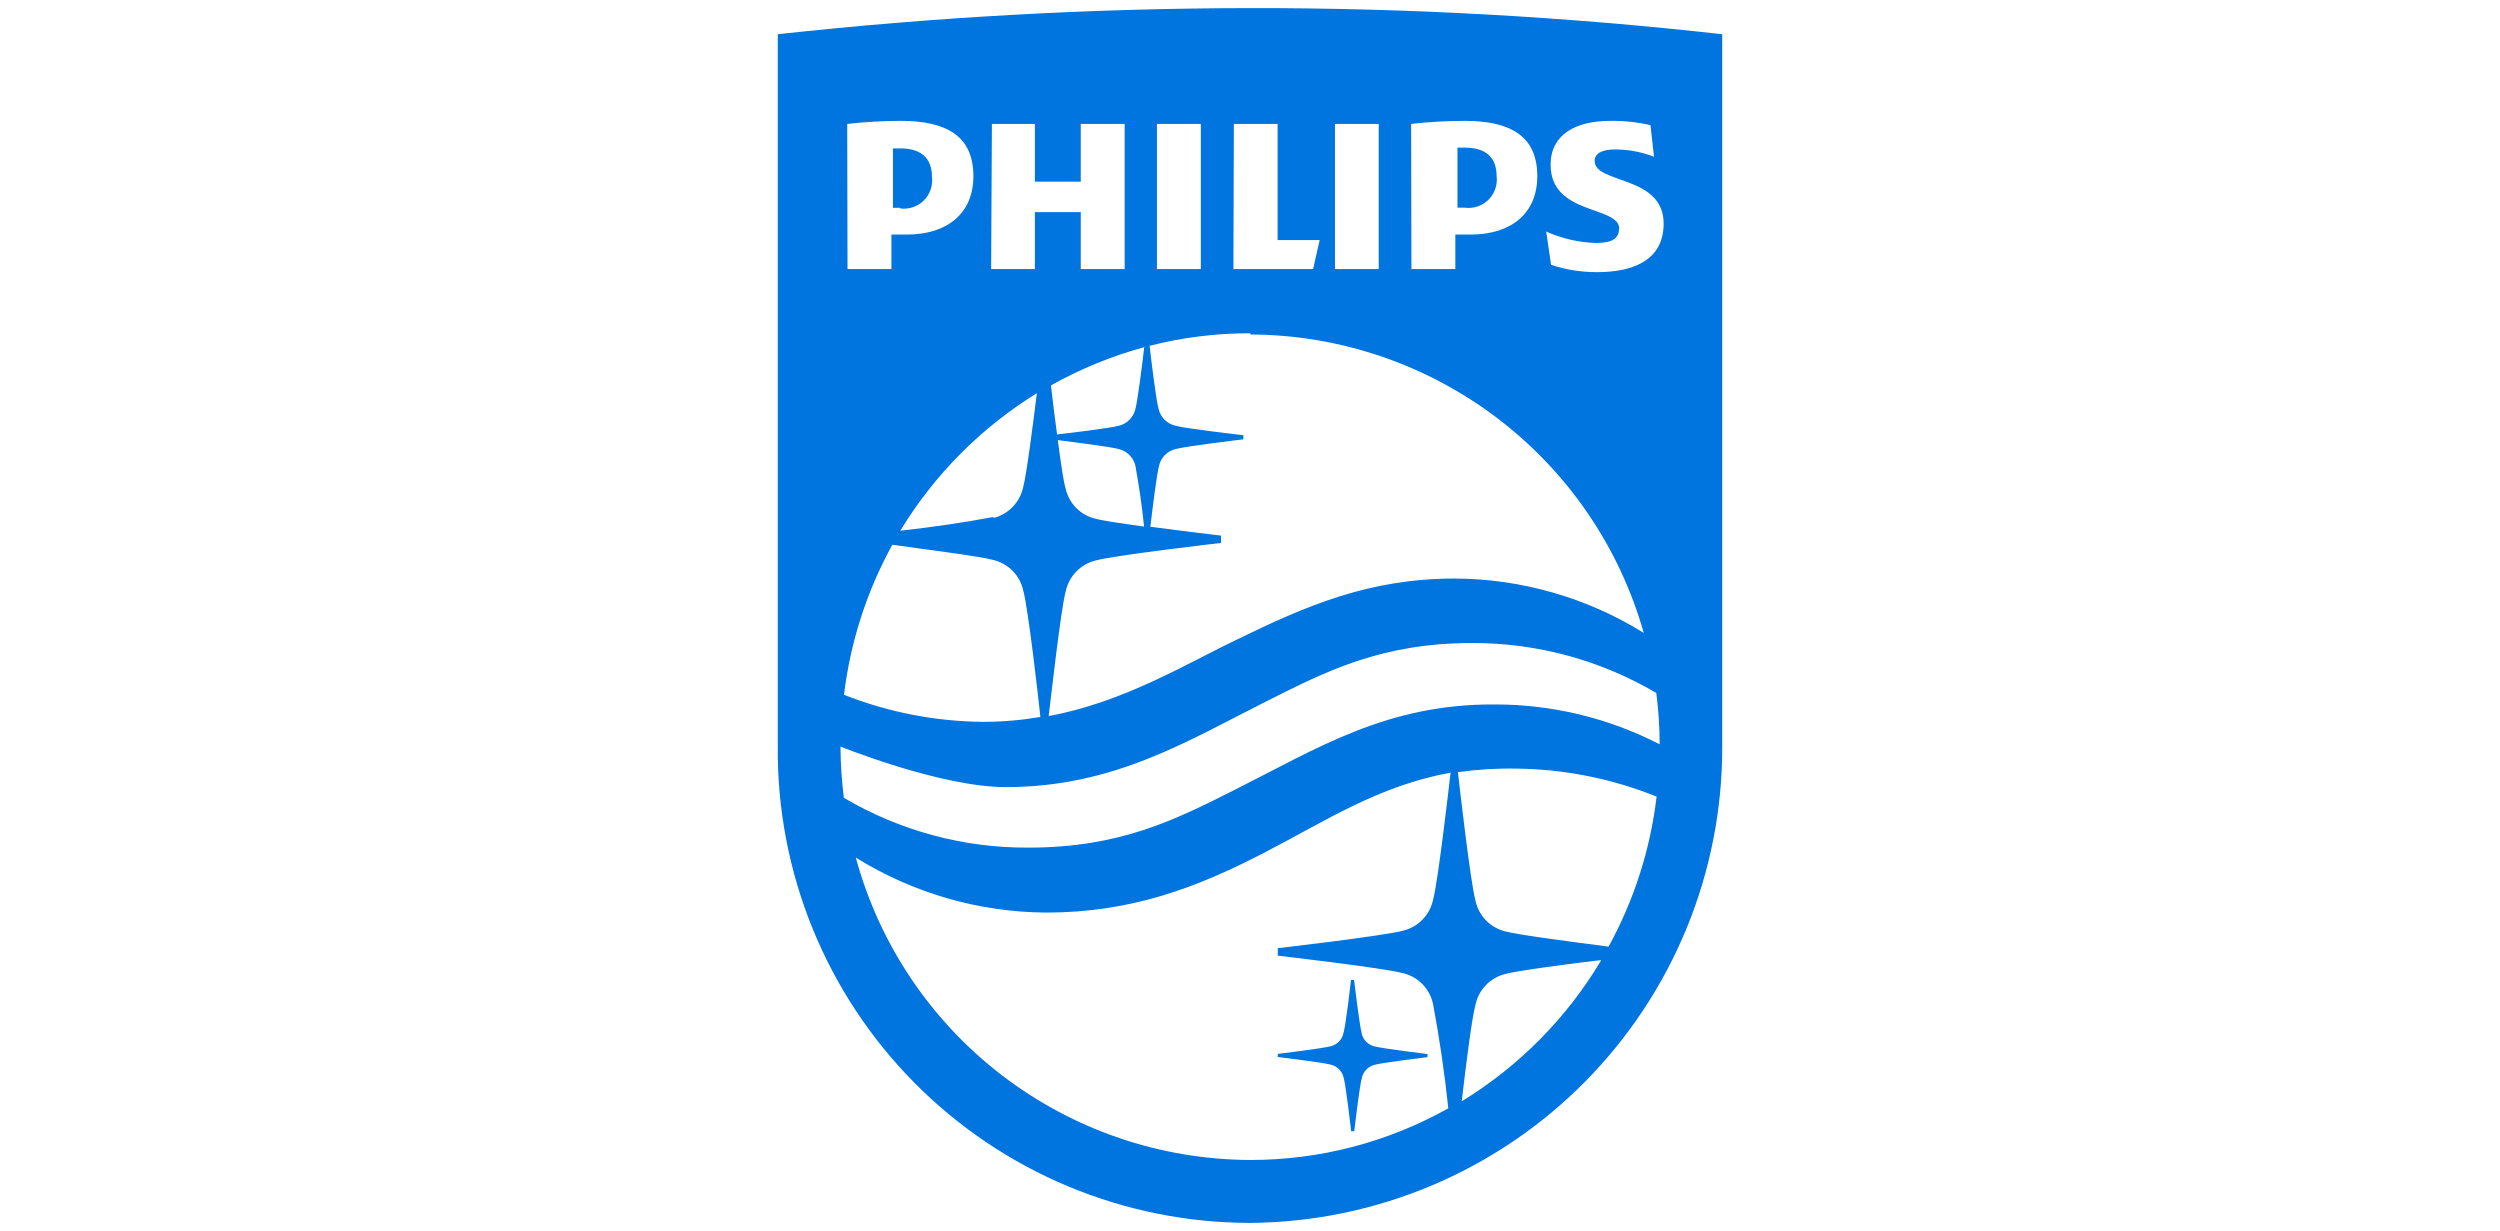 <svg width="270" height="133" viewBox="0 0 270 133" fill="none" xmlns="http://www.w3.org/2000/svg">
<g clip-path="url(#clip0_64_182)">
<path fill-rule="evenodd" clip-rule="evenodd" d="M172.884 103.69C169.316 104.119 163.882 104.829 162.56 105.192C161.771 105.387 161.051 105.8 160.485 106.383C159.918 106.967 159.527 107.697 159.356 108.492C158.976 109.813 158.282 115.325 157.869 118.939C164.038 115.17 169.196 109.959 172.901 103.756L172.884 103.69ZM135.041 125.276C142.527 125.283 149.889 123.362 156.416 119.698C156.019 115.913 155.469 112.15 154.764 108.41C154.595 107.614 154.204 106.882 153.637 106.299C153.07 105.715 152.35 105.302 151.559 105.109C149.561 104.548 137.998 103.211 137.998 103.211V102.403C137.998 102.403 149.561 101.066 151.559 100.505C152.349 100.31 153.068 99.897 153.635 99.313C154.202 98.73 154.593 97.999 154.764 97.204C155.309 95.29 156.531 84.579 156.663 83.44C148.735 84.926 143.284 88.606 136.478 92.121C129.243 95.867 122.173 98.557 112.989 98.557C105.716 98.514 98.598 96.457 92.424 92.616C94.967 101.972 100.515 110.234 108.214 116.134C115.913 122.035 125.338 125.246 135.041 125.276ZM91.532 29.062H96.273V25.333H97.925C102.335 25.333 105.127 23.022 105.127 19.028C105.127 14.639 102.153 13.054 97.281 13.054C95.349 13.058 93.419 13.168 91.499 13.384L91.532 29.062ZM107.043 29.062H111.767V22.907H116.722V29.062H121.463V13.384H116.722V19.622H111.767V13.384H107.125L107.043 29.062ZM124.948 29.062H129.689V13.384H124.948V29.062ZM133.208 29.062H141.814L142.524 25.927H137.981V13.384H133.257L133.208 29.062ZM144.176 29.062H148.9V13.384H144.176V29.062ZM152.435 29.062H157.176V25.333H158.827C163.238 25.333 166.029 23.022 166.029 19.028C166.029 14.639 163.056 13.054 158.183 13.054C156.251 13.058 154.321 13.168 152.402 13.384L152.435 29.062ZM135.008 35.994C131.348 35.987 127.702 36.442 124.156 37.347C124.337 38.915 124.866 43.288 125.13 44.179C125.234 44.619 125.459 45.021 125.78 45.339C126.102 45.657 126.506 45.879 126.947 45.978C128.054 46.292 134.281 47.001 134.281 47.001V47.447C134.281 47.447 128.054 48.19 126.947 48.503C126.515 48.606 126.121 48.827 125.809 49.142C125.496 49.457 125.279 49.853 125.18 50.285C124.932 51.16 124.436 55.236 124.238 56.887C127.922 57.382 131.87 57.844 131.87 57.844V58.636C131.87 58.636 120.307 59.973 118.325 60.534C117.533 60.728 116.811 61.14 116.241 61.724C115.672 62.307 115.278 63.038 115.104 63.835C114.575 65.683 113.452 75.816 113.254 77.334C121.397 75.849 128.351 71.558 133.571 69.083C141.004 65.452 147.826 62.481 157.109 62.481C164.328 62.513 171.396 64.547 177.526 68.356C174.909 59.109 169.352 50.964 161.694 45.15C154.036 39.335 144.692 36.168 135.074 36.126L135.008 35.994ZM174.85 24.738C174.85 25.729 174.123 26.24 172.372 26.24C170.513 26.187 168.683 25.766 166.987 25.003L167.516 28.6C169.114 29.13 170.788 29.397 172.471 29.392C176.436 29.392 179.673 28.072 179.673 24.144C179.673 18.896 172.224 19.887 172.224 17.378C172.224 16.553 173.05 16.14 174.421 16.14C175.862 16.142 177.29 16.411 178.633 16.933L178.253 13.516C176.828 13.19 175.37 13.034 173.908 13.054C170.076 13.054 167.466 14.589 167.466 17.791C167.466 23.286 174.883 22.18 174.883 24.722L174.85 24.738ZM157.456 83.391C157.555 84.299 158.811 95.356 159.356 97.287C159.525 98.082 159.916 98.814 160.483 99.398C161.049 99.982 161.77 100.394 162.56 100.587C163.981 100.983 170.241 101.775 173.727 102.238C176.482 97.219 178.243 91.716 178.914 86.031C174.117 84.1 169.003 83.076 163.832 83.011C161.7 82.968 159.568 83.095 157.456 83.391ZM107.291 55.946C108.079 55.747 108.796 55.333 109.362 54.751C109.928 54.167 110.32 53.439 110.495 52.645C110.858 51.342 111.536 46.044 111.982 42.463C105.959 46.18 100.904 51.27 97.231 57.316C100.535 56.953 103.97 56.458 107.307 55.831L107.291 55.946ZM91.152 75.04C95.931 76.922 101.014 77.912 106.151 77.961C108.232 77.959 110.31 77.782 112.362 77.433C112.196 75.783 111.04 65.633 110.512 63.785C110.342 62.989 109.952 62.258 109.385 61.674C108.818 61.09 108.098 60.678 107.307 60.484C105.919 60.088 99.89 59.329 96.372 58.834C93.608 63.852 91.836 69.354 91.152 75.04ZM122.619 50.285C122.515 49.856 122.296 49.462 121.984 49.148C121.673 48.834 121.281 48.611 120.852 48.503C119.976 48.256 115.896 47.744 114.245 47.529C114.542 49.856 114.856 51.952 115.071 52.711C115.24 53.507 115.63 54.239 116.197 54.823C116.764 55.407 117.484 55.819 118.275 56.012C119.035 56.227 121.182 56.54 123.561 56.87C123.33 54.626 123.016 52.447 122.619 50.285ZM122.619 44.179C122.867 43.305 123.379 39.228 123.577 37.495C120.063 38.454 116.679 39.84 113.501 41.621C113.667 43.123 113.914 45.07 114.162 46.919C115.814 46.737 119.943 46.226 120.852 45.978C121.284 45.87 121.678 45.645 121.99 45.328C122.302 45.011 122.52 44.613 122.619 44.179ZM91.136 86.163C97.164 89.717 104.041 91.576 111.04 91.543C120.951 91.543 126.865 88.573 133.373 85.289C142.342 80.783 149.775 76.014 161.454 76.08C167.643 76.075 173.743 77.552 179.244 80.387C179.24 78.533 179.119 76.681 178.88 74.842C172.875 71.304 166.03 69.441 159.059 69.446C149.148 69.446 143.251 72.482 136.726 75.766C128.351 79.958 120.34 85.008 108.645 85.008C101.559 85.008 90.772 80.618 90.772 80.635C90.784 82.483 90.906 84.329 91.136 86.163ZM186 3.647V80.552C186.057 94.135 180.721 107.185 171.163 116.844C161.604 126.502 148.603 131.979 135.008 132.075C128.267 132.069 121.593 130.729 115.373 128.133C109.153 125.536 103.509 121.735 98.766 116.948C94.024 112.161 90.278 106.483 87.743 100.242C85.209 94.001 83.937 87.32 84 80.585V3.697C100.939 1.839 117.967 0.897 135.008 0.875C152.045 0.854 169.069 1.796 186 3.697V3.647ZM147.066 111.595C146.819 110.737 146.24 105.835 146.24 105.835H145.91C145.91 105.835 145.349 110.786 145.084 111.611C145.008 111.947 144.839 112.255 144.596 112.5C144.354 112.745 144.048 112.917 143.713 112.998C142.854 113.229 137.998 113.823 137.998 113.823V114.153C137.998 114.153 142.854 114.747 143.713 114.978C144.058 115.057 144.373 115.233 144.621 115.484C144.87 115.736 145.042 116.052 145.117 116.397C145.365 117.255 145.927 122.173 145.927 122.173H146.257C146.257 122.173 146.835 117.222 147.083 116.397C147.162 116.058 147.333 115.747 147.578 115.5C147.823 115.252 148.132 115.077 148.47 114.995C149.329 114.763 154.169 114.169 154.169 114.169V113.839C154.169 113.839 149.329 113.245 148.47 113.014C148.132 112.939 147.822 112.77 147.574 112.528C147.326 112.287 147.15 111.98 147.066 111.644V111.595ZM161.635 19.028C161.635 17.048 160.529 15.942 158.183 15.942H157.407V22.428H158.183C158.647 22.492 159.12 22.449 159.565 22.302C160.009 22.154 160.414 21.907 160.748 21.578C161.082 21.25 161.335 20.849 161.489 20.407C161.643 19.965 161.693 19.493 161.635 19.028ZM97.214 22.445H96.438V16.025H97.214C99.543 16.025 100.65 17.131 100.65 19.094C100.71 19.559 100.662 20.03 100.51 20.473C100.359 20.916 100.107 21.318 99.775 21.648C99.443 21.979 99.039 22.228 98.595 22.378C98.151 22.527 97.679 22.573 97.214 22.511V22.445Z" fill="#0074DF"/>
</g>
<defs>
<clipPath id="clip0_64_182">
<rect width="102" height="131.25" fill="white" transform="translate(84 0.875)"/>
</clipPath>
</defs>
</svg>
